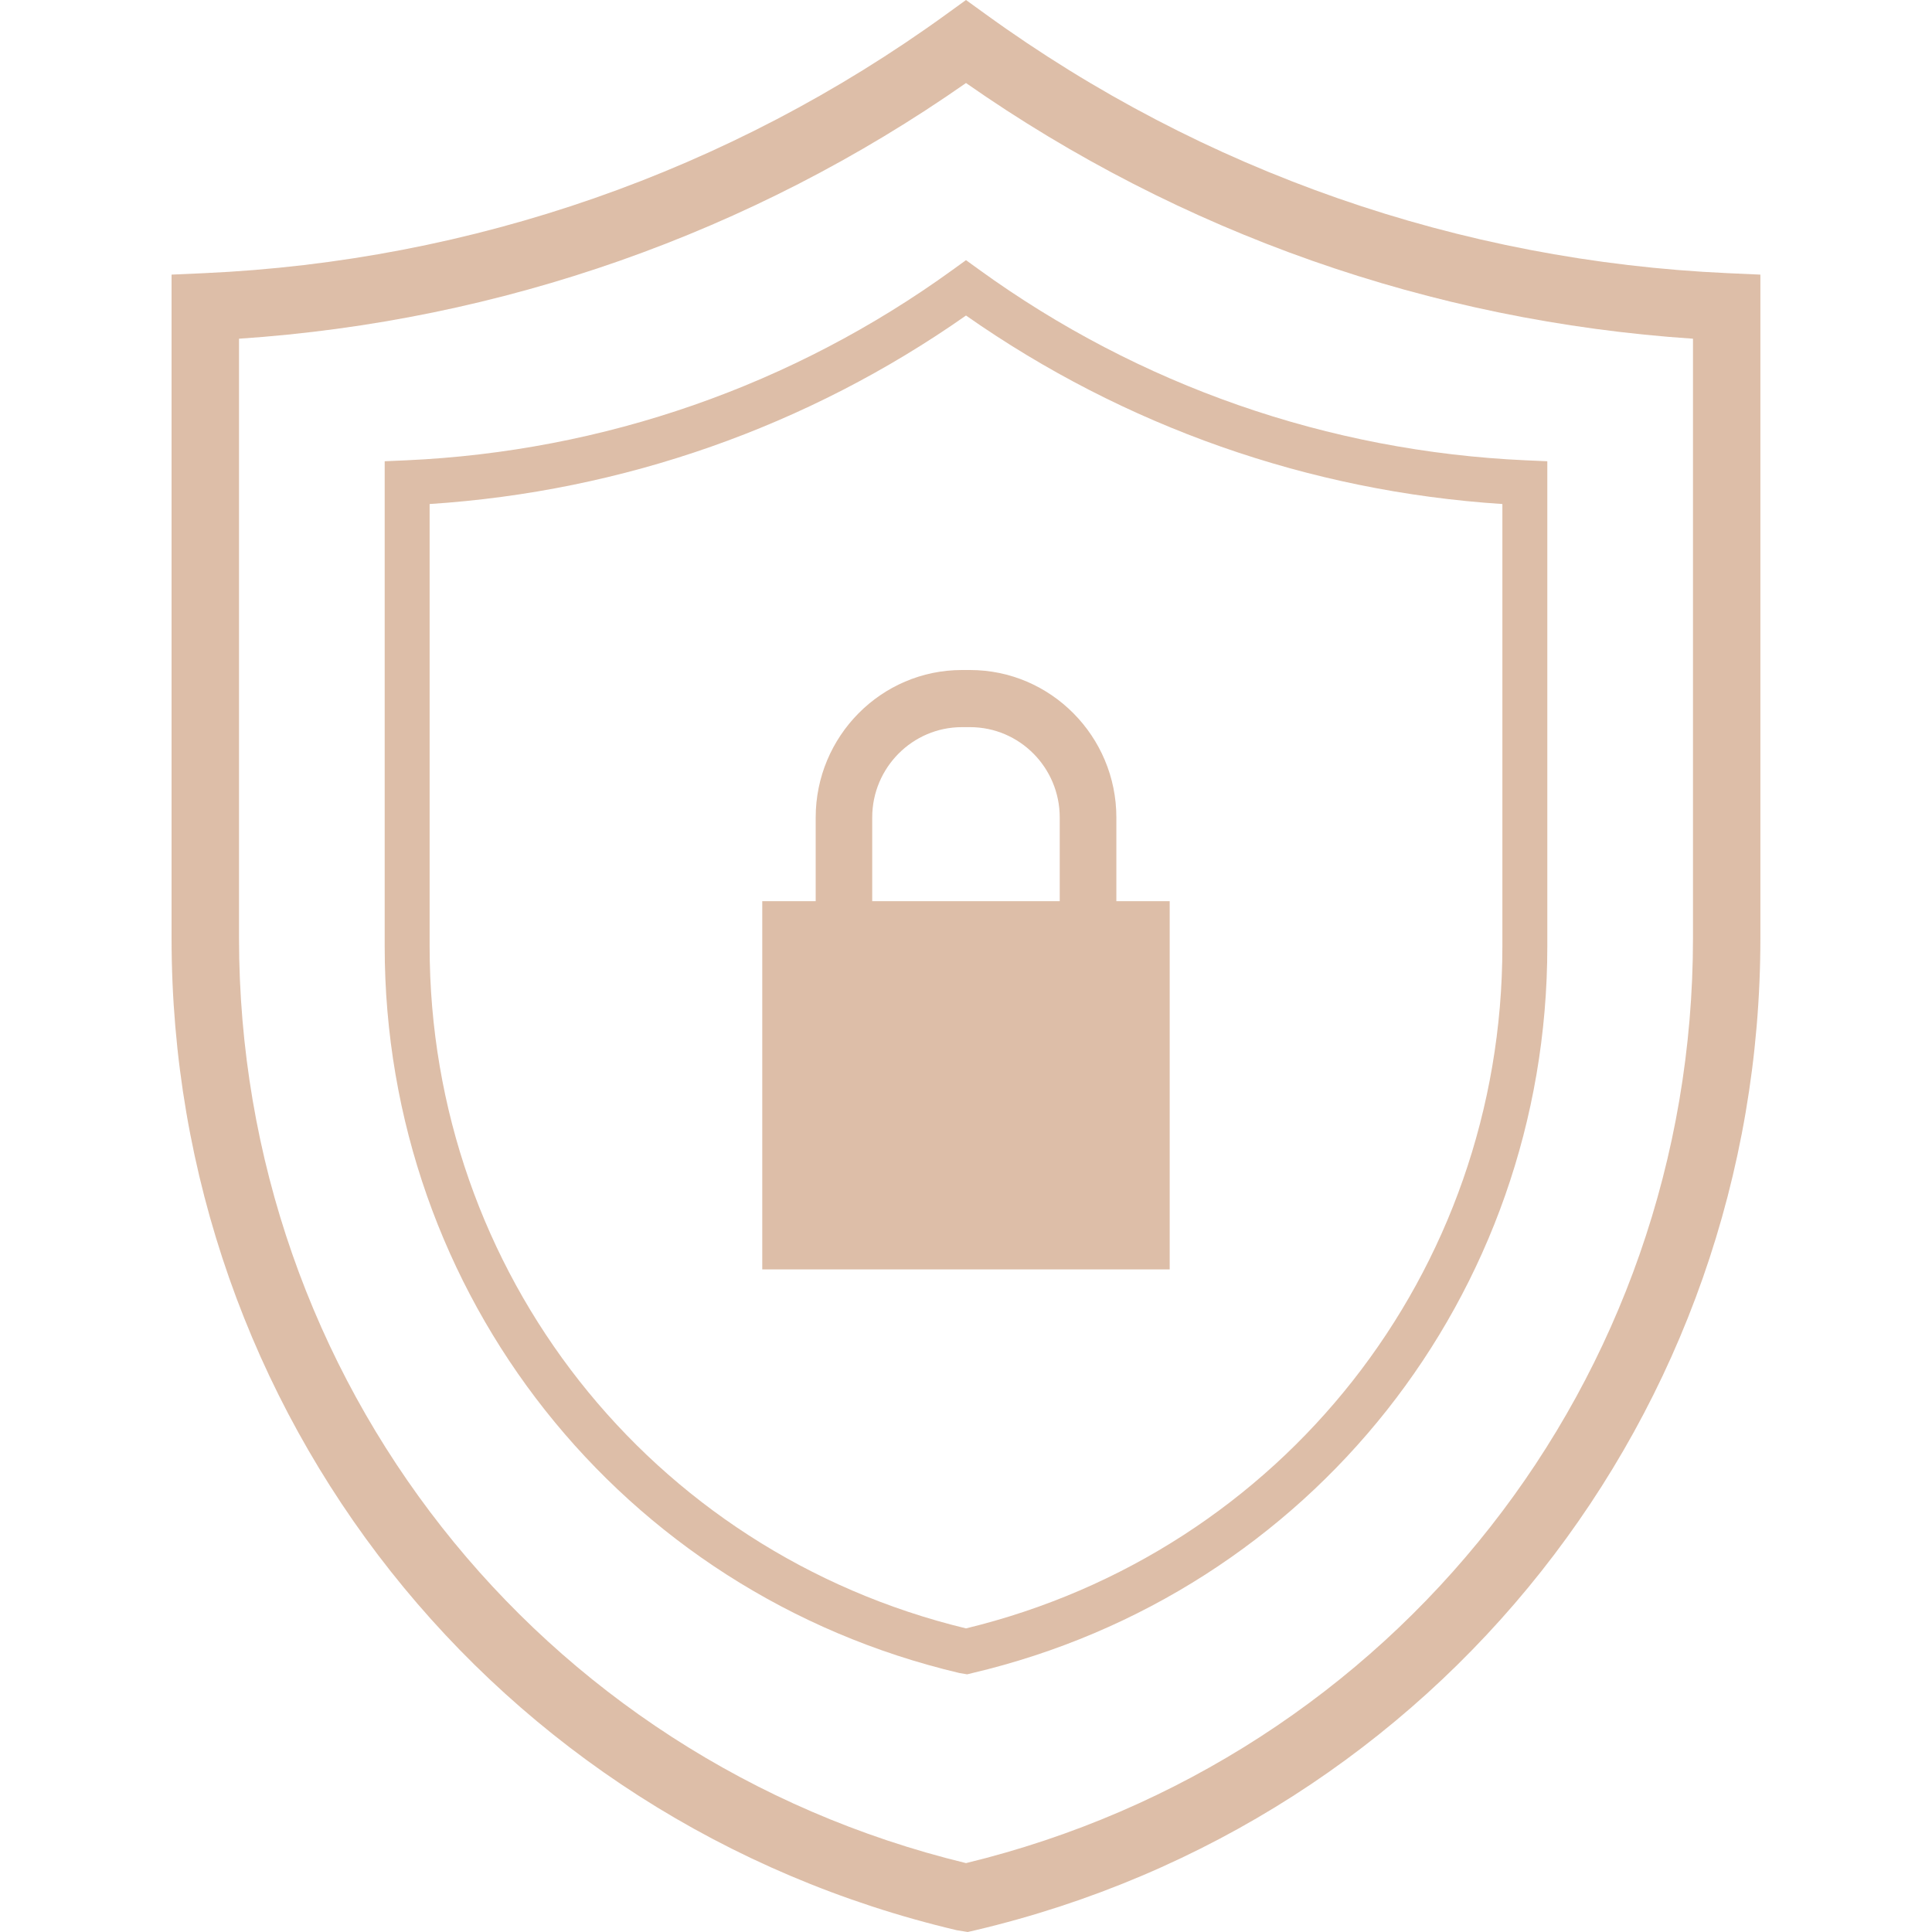 <?xml version="1.0" encoding="UTF-8"?> <svg xmlns="http://www.w3.org/2000/svg" width="35" height="35" viewBox="0 0 35 35" fill="none"> <path d="M17.531 35L17.333 34.968C8.956 32.992 3.108 25.601 3.108 16.994V4.975L3.692 4.949C8.556 4.731 13.207 3.11 17.142 0.259L17.5 0L17.858 0.259C21.794 3.11 26.445 4.731 31.308 4.949L31.891 4.975V16.995C31.891 25.601 26.043 32.992 17.67 34.968L17.531 35ZM4.33 6.136V16.994C4.33 24.994 9.739 31.869 17.5 33.752C25.261 31.868 30.67 24.993 30.67 16.994V6.136C25.926 5.819 21.393 4.225 17.5 1.504C13.608 4.225 9.076 5.819 4.33 6.136Z" fill="#CFA384" fill-opacity="0.71"></path> <path d="M17.521 30.332L17.383 30.309C11.252 28.863 6.969 23.45 6.969 17.147V8.356L7.358 8.339C10.94 8.178 14.365 6.984 17.261 4.886L17.5 4.713L17.739 4.886C20.637 6.984 24.061 8.178 27.642 8.339L28.031 8.356V17.147C28.031 23.45 23.748 28.862 17.615 30.309L17.521 30.332ZM7.783 9.131V17.147C7.783 23.046 11.775 28.115 17.5 29.5C23.227 28.111 27.217 23.044 27.217 17.147V9.131C23.716 8.903 20.37 7.728 17.5 5.716C14.633 7.728 11.286 8.903 7.783 9.131Z" fill="#CFA384" fill-opacity="0.71"></path> <path d="M20.224 16.326V14.81C20.224 13.338 19.034 12.138 17.573 12.138H17.426C15.965 12.138 14.777 13.338 14.777 14.81V16.326H13.809V22.996H21.19V16.326H20.224ZM15.801 14.809C15.801 13.907 16.531 13.173 17.426 13.173H17.573C18.471 13.173 19.198 13.907 19.198 14.809V16.326H15.801V14.809Z" fill="#CFA384" fill-opacity="0.71"></path> </svg> 